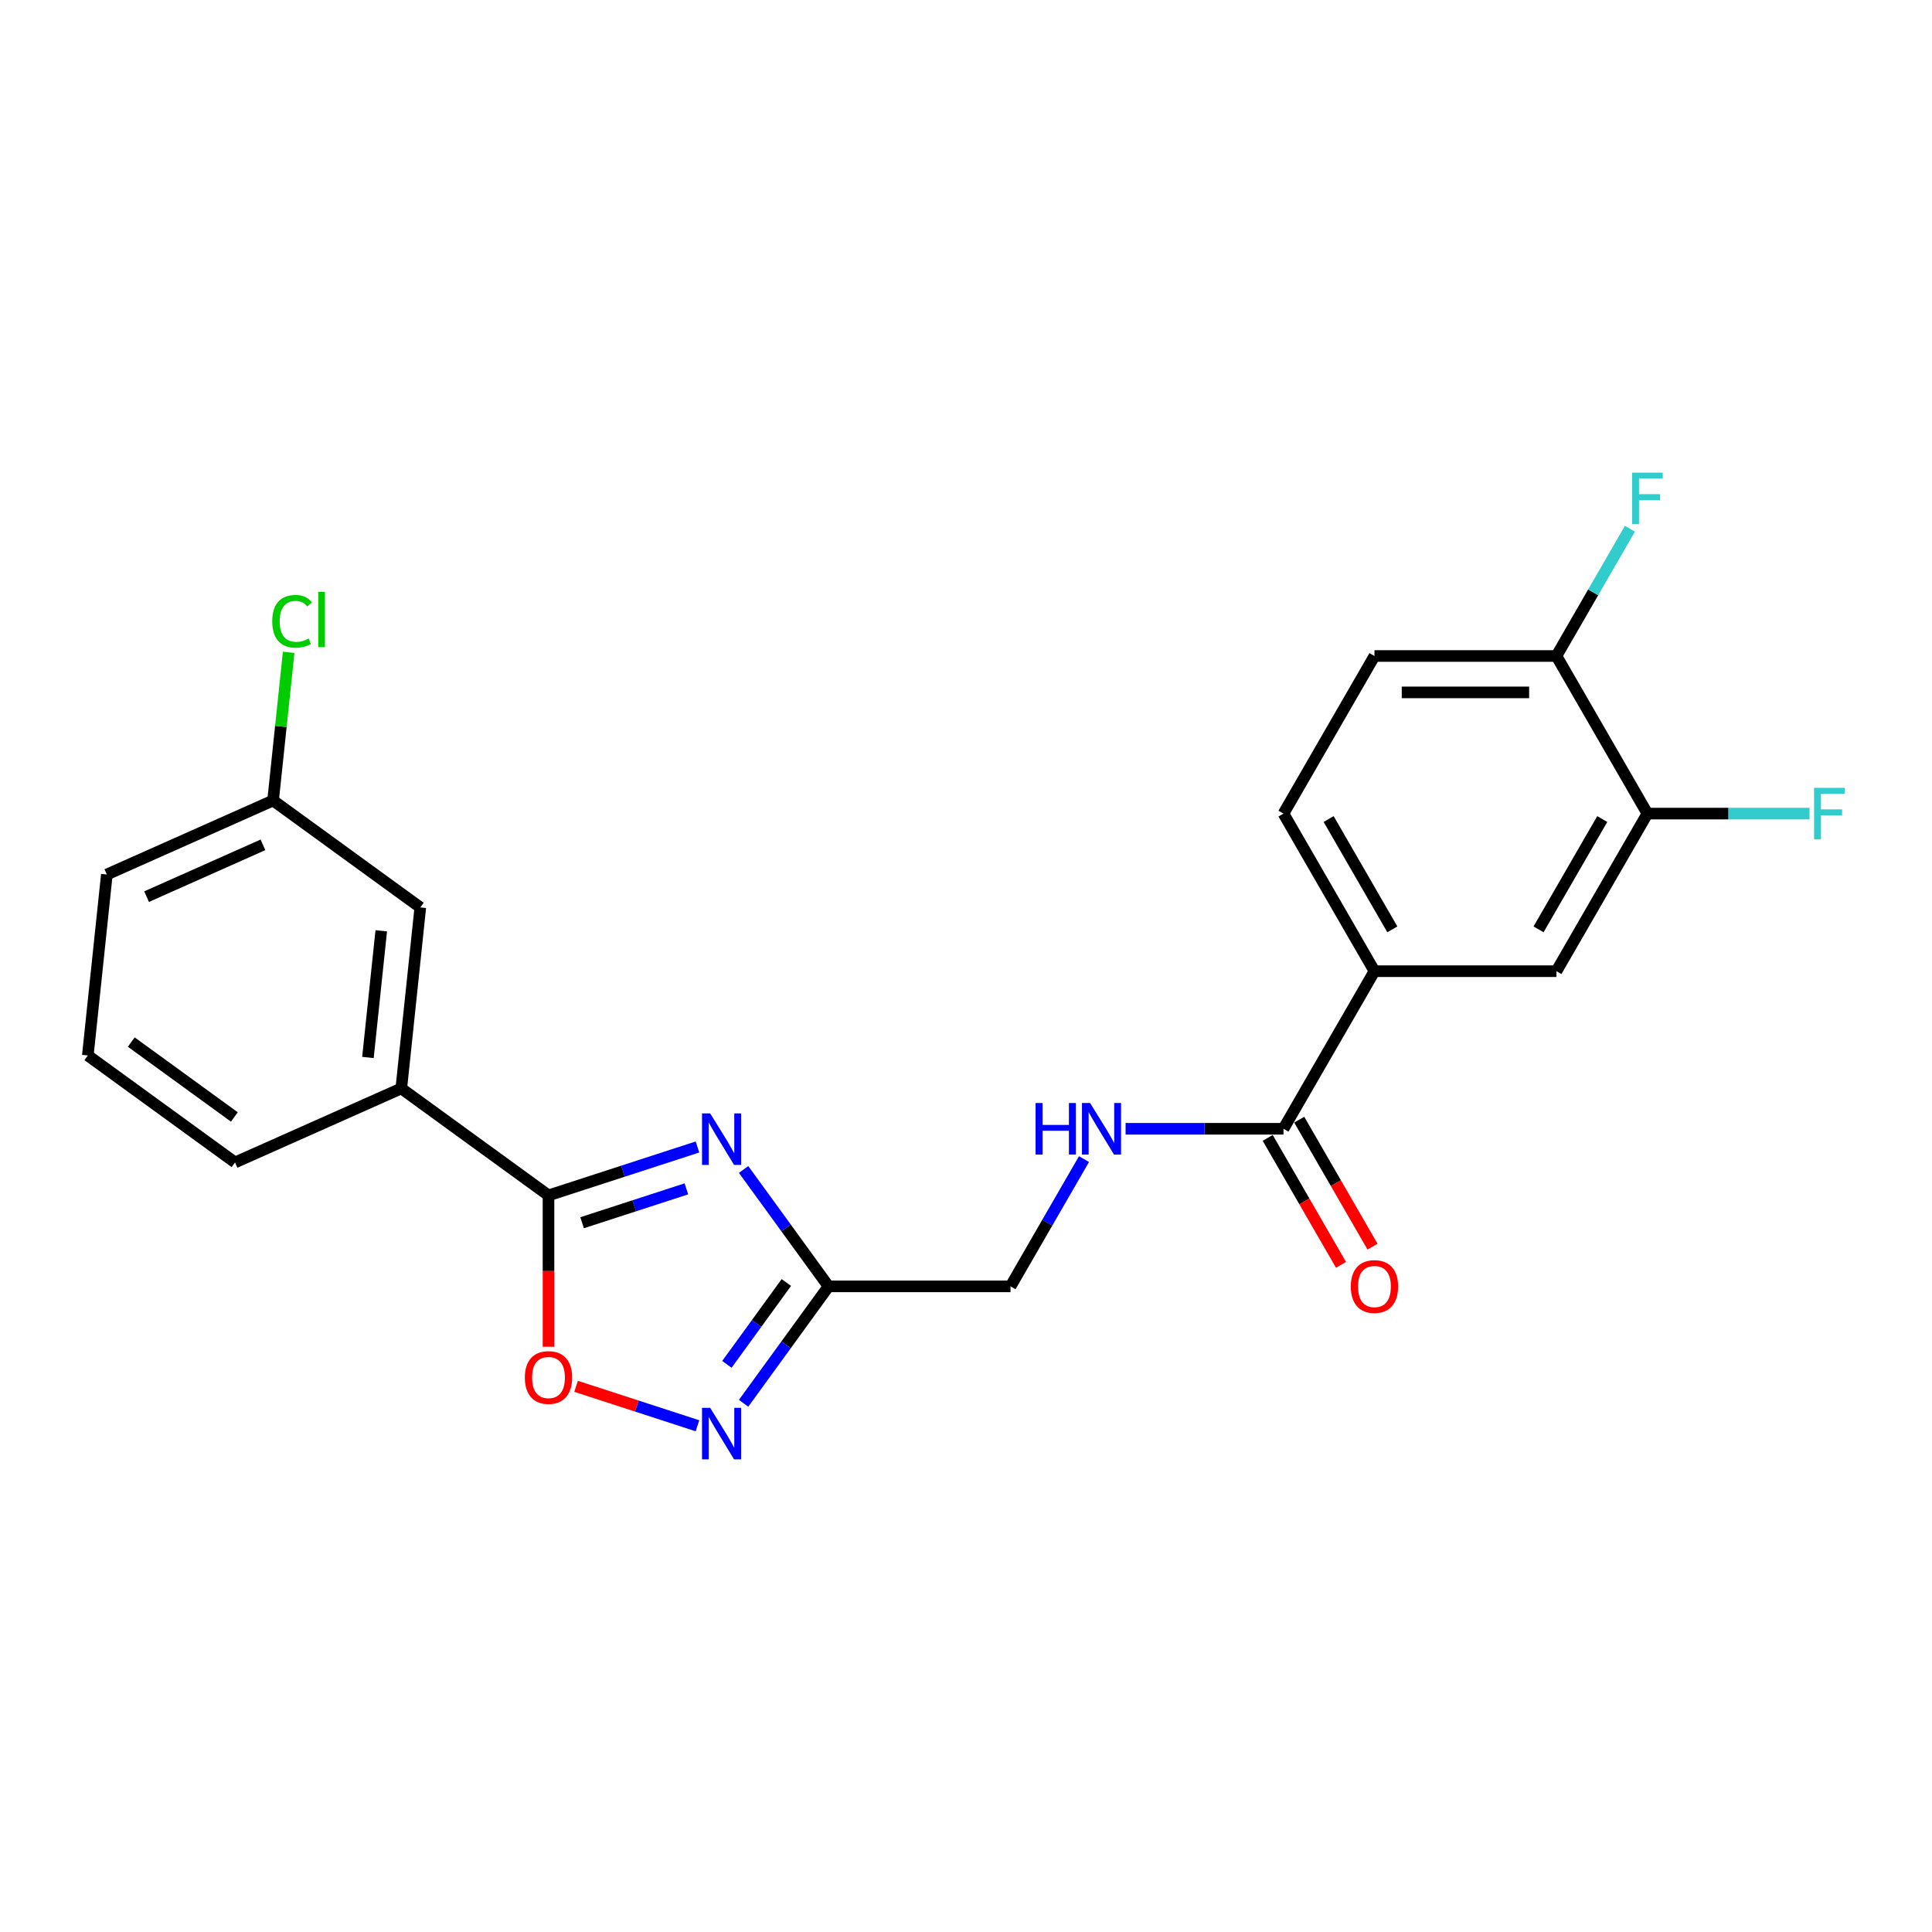 <?xml version='1.0' encoding='iso-8859-1'?>
<svg version='1.1' baseProfile='full'
              xmlns='http://www.w3.org/2000/svg'
                      xmlns:rdkit='http://www.rdkit.org/xml'
                      xmlns:xlink='http://www.w3.org/1999/xlink'
                  xml:space='preserve'
width='1000px' height='1000px' viewBox='0 0 1000 1000'>
<!-- END OF HEADER -->
<rect style='opacity:1.0;fill:#FFFFFF;stroke:none' width='1000' height='1000' x='0' y='0'> </rect>
<path class='bond-0' d='M 361.013,593.677 L 322.458,606.204' style='fill:none;fill-rule:evenodd;stroke:#0000FF;stroke-width:6px;stroke-linecap:butt;stroke-linejoin:miter;stroke-opacity:1' />
<path class='bond-0' d='M 322.458,606.204 L 283.904,618.732' style='fill:none;fill-rule:evenodd;stroke:#000000;stroke-width:6px;stroke-linecap:butt;stroke-linejoin:miter;stroke-opacity:1' />
<path class='bond-0' d='M 355.268,615.351 L 328.28,624.12' style='fill:none;fill-rule:evenodd;stroke:#0000FF;stroke-width:6px;stroke-linecap:butt;stroke-linejoin:miter;stroke-opacity:1' />
<path class='bond-0' d='M 328.28,624.12 L 301.291,632.889' style='fill:none;fill-rule:evenodd;stroke:#000000;stroke-width:6px;stroke-linecap:butt;stroke-linejoin:miter;stroke-opacity:1' />
<path class='bond-1' d='M 384.885,605.317 L 406.866,635.572' style='fill:none;fill-rule:evenodd;stroke:#0000FF;stroke-width:6px;stroke-linecap:butt;stroke-linejoin:miter;stroke-opacity:1' />
<path class='bond-1' d='M 406.866,635.572 L 428.847,665.826' style='fill:none;fill-rule:evenodd;stroke:#000000;stroke-width:6px;stroke-linecap:butt;stroke-linejoin:miter;stroke-opacity:1' />
<path class='bond-3' d='M 283.904,618.732 L 283.904,657.905' style='fill:none;fill-rule:evenodd;stroke:#000000;stroke-width:6px;stroke-linecap:butt;stroke-linejoin:miter;stroke-opacity:1' />
<path class='bond-3' d='M 283.904,657.905 L 283.904,697.079' style='fill:none;fill-rule:evenodd;stroke:#FF0000;stroke-width:6px;stroke-linecap:butt;stroke-linejoin:miter;stroke-opacity:1' />
<path class='bond-6' d='M 283.904,618.732 L 207.703,563.368' style='fill:none;fill-rule:evenodd;stroke:#000000;stroke-width:6px;stroke-linecap:butt;stroke-linejoin:miter;stroke-opacity:1' />
<path class='bond-2' d='M 428.847,665.826 L 406.866,696.081' style='fill:none;fill-rule:evenodd;stroke:#000000;stroke-width:6px;stroke-linecap:butt;stroke-linejoin:miter;stroke-opacity:1' />
<path class='bond-2' d='M 406.866,696.081 L 384.885,726.336' style='fill:none;fill-rule:evenodd;stroke:#0000FF;stroke-width:6px;stroke-linecap:butt;stroke-linejoin:miter;stroke-opacity:1' />
<path class='bond-2' d='M 407.012,663.83 L 391.626,685.008' style='fill:none;fill-rule:evenodd;stroke:#000000;stroke-width:6px;stroke-linecap:butt;stroke-linejoin:miter;stroke-opacity:1' />
<path class='bond-2' d='M 391.626,685.008 L 376.239,706.187' style='fill:none;fill-rule:evenodd;stroke:#0000FF;stroke-width:6px;stroke-linecap:butt;stroke-linejoin:miter;stroke-opacity:1' />
<path class='bond-13' d='M 428.847,665.826 L 523.037,665.826' style='fill:none;fill-rule:evenodd;stroke:#000000;stroke-width:6px;stroke-linecap:butt;stroke-linejoin:miter;stroke-opacity:1' />
<path class='bond-23' d='M 361.013,737.976 L 329.594,727.767' style='fill:none;fill-rule:evenodd;stroke:#0000FF;stroke-width:6px;stroke-linecap:butt;stroke-linejoin:miter;stroke-opacity:1' />
<path class='bond-23' d='M 329.594,727.767 L 298.175,717.559' style='fill:none;fill-rule:evenodd;stroke:#FF0000;stroke-width:6px;stroke-linecap:butt;stroke-linejoin:miter;stroke-opacity:1' />
<path class='bond-4' d='M 664.322,584.256 L 623.462,584.256' style='fill:none;fill-rule:evenodd;stroke:#000000;stroke-width:6px;stroke-linecap:butt;stroke-linejoin:miter;stroke-opacity:1' />
<path class='bond-4' d='M 623.462,584.256 L 582.603,584.256' style='fill:none;fill-rule:evenodd;stroke:#0000FF;stroke-width:6px;stroke-linecap:butt;stroke-linejoin:miter;stroke-opacity:1' />
<path class='bond-5' d='M 664.322,584.256 L 711.417,502.685' style='fill:none;fill-rule:evenodd;stroke:#000000;stroke-width:6px;stroke-linecap:butt;stroke-linejoin:miter;stroke-opacity:1' />
<path class='bond-12' d='M 656.165,588.965 L 675.139,621.829' style='fill:none;fill-rule:evenodd;stroke:#000000;stroke-width:6px;stroke-linecap:butt;stroke-linejoin:miter;stroke-opacity:1' />
<path class='bond-12' d='M 675.139,621.829 L 694.113,654.693' style='fill:none;fill-rule:evenodd;stroke:#FF0000;stroke-width:6px;stroke-linecap:butt;stroke-linejoin:miter;stroke-opacity:1' />
<path class='bond-12' d='M 672.479,579.546 L 691.453,612.41' style='fill:none;fill-rule:evenodd;stroke:#000000;stroke-width:6px;stroke-linecap:butt;stroke-linejoin:miter;stroke-opacity:1' />
<path class='bond-12' d='M 691.453,612.41 L 710.427,645.274' style='fill:none;fill-rule:evenodd;stroke:#FF0000;stroke-width:6px;stroke-linecap:butt;stroke-linejoin:miter;stroke-opacity:1' />
<path class='bond-9' d='M 711.417,502.685 L 805.607,502.685' style='fill:none;fill-rule:evenodd;stroke:#000000;stroke-width:6px;stroke-linecap:butt;stroke-linejoin:miter;stroke-opacity:1' />
<path class='bond-14' d='M 711.417,502.685 L 664.322,421.114' style='fill:none;fill-rule:evenodd;stroke:#000000;stroke-width:6px;stroke-linecap:butt;stroke-linejoin:miter;stroke-opacity:1' />
<path class='bond-14' d='M 720.667,481.03 L 687.7,423.931' style='fill:none;fill-rule:evenodd;stroke:#000000;stroke-width:6px;stroke-linecap:butt;stroke-linejoin:miter;stroke-opacity:1' />
<path class='bond-11' d='M 207.703,563.368 L 217.548,469.694' style='fill:none;fill-rule:evenodd;stroke:#000000;stroke-width:6px;stroke-linecap:butt;stroke-linejoin:miter;stroke-opacity:1' />
<path class='bond-11' d='M 190.445,547.348 L 197.336,481.776' style='fill:none;fill-rule:evenodd;stroke:#000000;stroke-width:6px;stroke-linecap:butt;stroke-linejoin:miter;stroke-opacity:1' />
<path class='bond-20' d='M 207.703,563.368 L 121.656,601.679' style='fill:none;fill-rule:evenodd;stroke:#000000;stroke-width:6px;stroke-linecap:butt;stroke-linejoin:miter;stroke-opacity:1' />
<path class='bond-7' d='M 561.072,599.948 L 542.055,632.887' style='fill:none;fill-rule:evenodd;stroke:#0000FF;stroke-width:6px;stroke-linecap:butt;stroke-linejoin:miter;stroke-opacity:1' />
<path class='bond-7' d='M 542.055,632.887 L 523.037,665.826' style='fill:none;fill-rule:evenodd;stroke:#000000;stroke-width:6px;stroke-linecap:butt;stroke-linejoin:miter;stroke-opacity:1' />
<path class='bond-8' d='M 852.702,421.114 L 805.607,502.685' style='fill:none;fill-rule:evenodd;stroke:#000000;stroke-width:6px;stroke-linecap:butt;stroke-linejoin:miter;stroke-opacity:1' />
<path class='bond-8' d='M 829.323,423.931 L 796.357,481.03' style='fill:none;fill-rule:evenodd;stroke:#000000;stroke-width:6px;stroke-linecap:butt;stroke-linejoin:miter;stroke-opacity:1' />
<path class='bond-16' d='M 852.702,421.114 L 894.654,421.114' style='fill:none;fill-rule:evenodd;stroke:#000000;stroke-width:6px;stroke-linecap:butt;stroke-linejoin:miter;stroke-opacity:1' />
<path class='bond-16' d='M 894.654,421.114 L 936.606,421.114' style='fill:none;fill-rule:evenodd;stroke:#33CCCC;stroke-width:6px;stroke-linecap:butt;stroke-linejoin:miter;stroke-opacity:1' />
<path class='bond-25' d='M 852.702,421.114 L 805.607,339.543' style='fill:none;fill-rule:evenodd;stroke:#000000;stroke-width:6px;stroke-linecap:butt;stroke-linejoin:miter;stroke-opacity:1' />
<path class='bond-10' d='M 805.607,339.543 L 711.417,339.543' style='fill:none;fill-rule:evenodd;stroke:#000000;stroke-width:6px;stroke-linecap:butt;stroke-linejoin:miter;stroke-opacity:1' />
<path class='bond-10' d='M 791.478,358.381 L 725.545,358.381' style='fill:none;fill-rule:evenodd;stroke:#000000;stroke-width:6px;stroke-linecap:butt;stroke-linejoin:miter;stroke-opacity:1' />
<path class='bond-18' d='M 805.607,339.543 L 824.624,306.604' style='fill:none;fill-rule:evenodd;stroke:#000000;stroke-width:6px;stroke-linecap:butt;stroke-linejoin:miter;stroke-opacity:1' />
<path class='bond-18' d='M 824.624,306.604 L 843.642,273.664' style='fill:none;fill-rule:evenodd;stroke:#33CCCC;stroke-width:6px;stroke-linecap:butt;stroke-linejoin:miter;stroke-opacity:1' />
<path class='bond-17' d='M 217.548,469.694 L 141.347,414.331' style='fill:none;fill-rule:evenodd;stroke:#000000;stroke-width:6px;stroke-linecap:butt;stroke-linejoin:miter;stroke-opacity:1' />
<path class='bond-15' d='M 664.322,421.114 L 711.417,339.543' style='fill:none;fill-rule:evenodd;stroke:#000000;stroke-width:6px;stroke-linecap:butt;stroke-linejoin:miter;stroke-opacity:1' />
<path class='bond-19' d='M 141.347,414.331 L 145.377,375.99' style='fill:none;fill-rule:evenodd;stroke:#000000;stroke-width:6px;stroke-linecap:butt;stroke-linejoin:miter;stroke-opacity:1' />
<path class='bond-19' d='M 145.377,375.99 L 149.406,337.649' style='fill:none;fill-rule:evenodd;stroke:#00CC00;stroke-width:6px;stroke-linecap:butt;stroke-linejoin:miter;stroke-opacity:1' />
<path class='bond-24' d='M 141.347,414.331 L 55.3,452.641' style='fill:none;fill-rule:evenodd;stroke:#000000;stroke-width:6px;stroke-linecap:butt;stroke-linejoin:miter;stroke-opacity:1' />
<path class='bond-24' d='M 136.102,437.287 L 75.869,464.104' style='fill:none;fill-rule:evenodd;stroke:#000000;stroke-width:6px;stroke-linecap:butt;stroke-linejoin:miter;stroke-opacity:1' />
<path class='bond-21' d='M 121.656,601.679 L 45.455,546.315' style='fill:none;fill-rule:evenodd;stroke:#000000;stroke-width:6px;stroke-linecap:butt;stroke-linejoin:miter;stroke-opacity:1' />
<path class='bond-21' d='M 121.298,578.134 L 67.957,539.379' style='fill:none;fill-rule:evenodd;stroke:#000000;stroke-width:6px;stroke-linecap:butt;stroke-linejoin:miter;stroke-opacity:1' />
<path class='bond-22' d='M 45.455,546.315 L 55.3,452.641' style='fill:none;fill-rule:evenodd;stroke:#000000;stroke-width:6px;stroke-linecap:butt;stroke-linejoin:miter;stroke-opacity:1' />
<path  class='atom-0' d='M 367.587 576.288
L 376.328 590.416
Q 377.195 591.81, 378.589 594.335
Q 379.983 596.859, 380.058 597.01
L 380.058 576.288
L 383.6 576.288
L 383.6 602.963
L 379.945 602.963
L 370.564 587.515
Q 369.471 585.707, 368.303 583.635
Q 367.173 581.563, 366.834 580.922
L 366.834 602.963
L 363.368 602.963
L 363.368 576.288
L 367.587 576.288
' fill='#0000FF'/>
<path  class='atom-3' d='M 367.587 728.69
L 376.328 742.819
Q 377.195 744.213, 378.589 746.737
Q 379.983 749.261, 380.058 749.412
L 380.058 728.69
L 383.6 728.69
L 383.6 755.365
L 379.945 755.365
L 370.564 739.918
Q 369.471 738.109, 368.303 736.037
Q 367.173 733.965, 366.834 733.325
L 366.834 755.365
L 363.368 755.365
L 363.368 728.69
L 367.587 728.69
' fill='#0000FF'/>
<path  class='atom-4' d='M 271.659 712.997
Q 271.659 706.592, 274.824 703.013
Q 277.989 699.433, 283.904 699.433
Q 289.819 699.433, 292.984 703.013
Q 296.148 706.592, 296.148 712.997
Q 296.148 719.477, 292.946 723.169
Q 289.744 726.824, 283.904 726.824
Q 278.026 726.824, 274.824 723.169
Q 271.659 719.515, 271.659 712.997
M 283.904 723.81
Q 287.973 723.81, 290.158 721.097
Q 292.381 718.347, 292.381 712.997
Q 292.381 707.76, 290.158 705.123
Q 287.973 702.448, 283.904 702.448
Q 279.835 702.448, 277.612 705.085
Q 275.427 707.722, 275.427 712.997
Q 275.427 718.384, 277.612 721.097
Q 279.835 723.81, 283.904 723.81
' fill='#FF0000'/>
<path  class='atom-8' d='M 536.016 570.918
L 539.633 570.918
L 539.633 582.259
L 553.272 582.259
L 553.272 570.918
L 556.889 570.918
L 556.889 597.593
L 553.272 597.593
L 553.272 585.273
L 539.633 585.273
L 539.633 597.593
L 536.016 597.593
L 536.016 570.918
' fill='#0000FF'/>
<path  class='atom-8' d='M 564.236 570.918
L 572.976 585.047
Q 573.843 586.441, 575.237 588.965
Q 576.631 591.489, 576.706 591.64
L 576.706 570.918
L 580.248 570.918
L 580.248 597.593
L 576.593 597.593
L 567.212 582.146
Q 566.119 580.337, 564.951 578.265
Q 563.821 576.193, 563.482 575.552
L 563.482 597.593
L 560.016 597.593
L 560.016 570.918
L 564.236 570.918
' fill='#0000FF'/>
<path  class='atom-13' d='M 699.172 665.902
Q 699.172 659.497, 702.337 655.918
Q 705.502 652.338, 711.417 652.338
Q 717.332 652.338, 720.497 655.918
Q 723.661 659.497, 723.661 665.902
Q 723.661 672.382, 720.459 676.074
Q 717.257 679.729, 711.417 679.729
Q 705.539 679.729, 702.337 676.074
Q 699.172 672.42, 699.172 665.902
M 711.417 676.715
Q 715.486 676.715, 717.671 674.002
Q 719.894 671.252, 719.894 665.902
Q 719.894 660.665, 717.671 658.028
Q 715.486 655.353, 711.417 655.353
Q 707.348 655.353, 705.125 657.99
Q 702.94 660.627, 702.94 665.902
Q 702.94 671.289, 705.125 674.002
Q 707.348 676.715, 711.417 676.715
' fill='#FF0000'/>
<path  class='atom-17' d='M 938.961 407.777
L 954.822 407.777
L 954.822 410.828
L 942.54 410.828
L 942.54 418.929
L 953.466 418.929
L 953.466 422.018
L 942.54 422.018
L 942.54 434.451
L 938.961 434.451
L 938.961 407.777
' fill='#33CCCC'/>
<path  class='atom-19' d='M 844.771 244.635
L 860.632 244.635
L 860.632 247.687
L 848.35 247.687
L 848.35 255.787
L 859.276 255.787
L 859.276 258.877
L 848.35 258.877
L 848.35 271.31
L 844.771 271.31
L 844.771 244.635
' fill='#33CCCC'/>
<path  class='atom-20' d='M 140.907 321.58
Q 140.907 314.949, 143.996 311.483
Q 147.123 307.979, 153.038 307.979
Q 158.539 307.979, 161.478 311.86
L 158.991 313.894
Q 156.844 311.068, 153.038 311.068
Q 149.007 311.068, 146.86 313.781
Q 144.75 316.456, 144.75 321.58
Q 144.75 326.855, 146.935 329.567
Q 149.158 332.28, 153.453 332.28
Q 156.392 332.28, 159.82 330.509
L 160.875 333.335
Q 159.481 334.239, 157.371 334.767
Q 155.261 335.294, 152.925 335.294
Q 147.123 335.294, 143.996 331.752
Q 140.907 328.211, 140.907 321.58
' fill='#00CC00'/>
<path  class='atom-20' d='M 164.718 306.359
L 168.184 306.359
L 168.184 334.955
L 164.718 334.955
L 164.718 306.359
' fill='#00CC00'/>
</svg>
